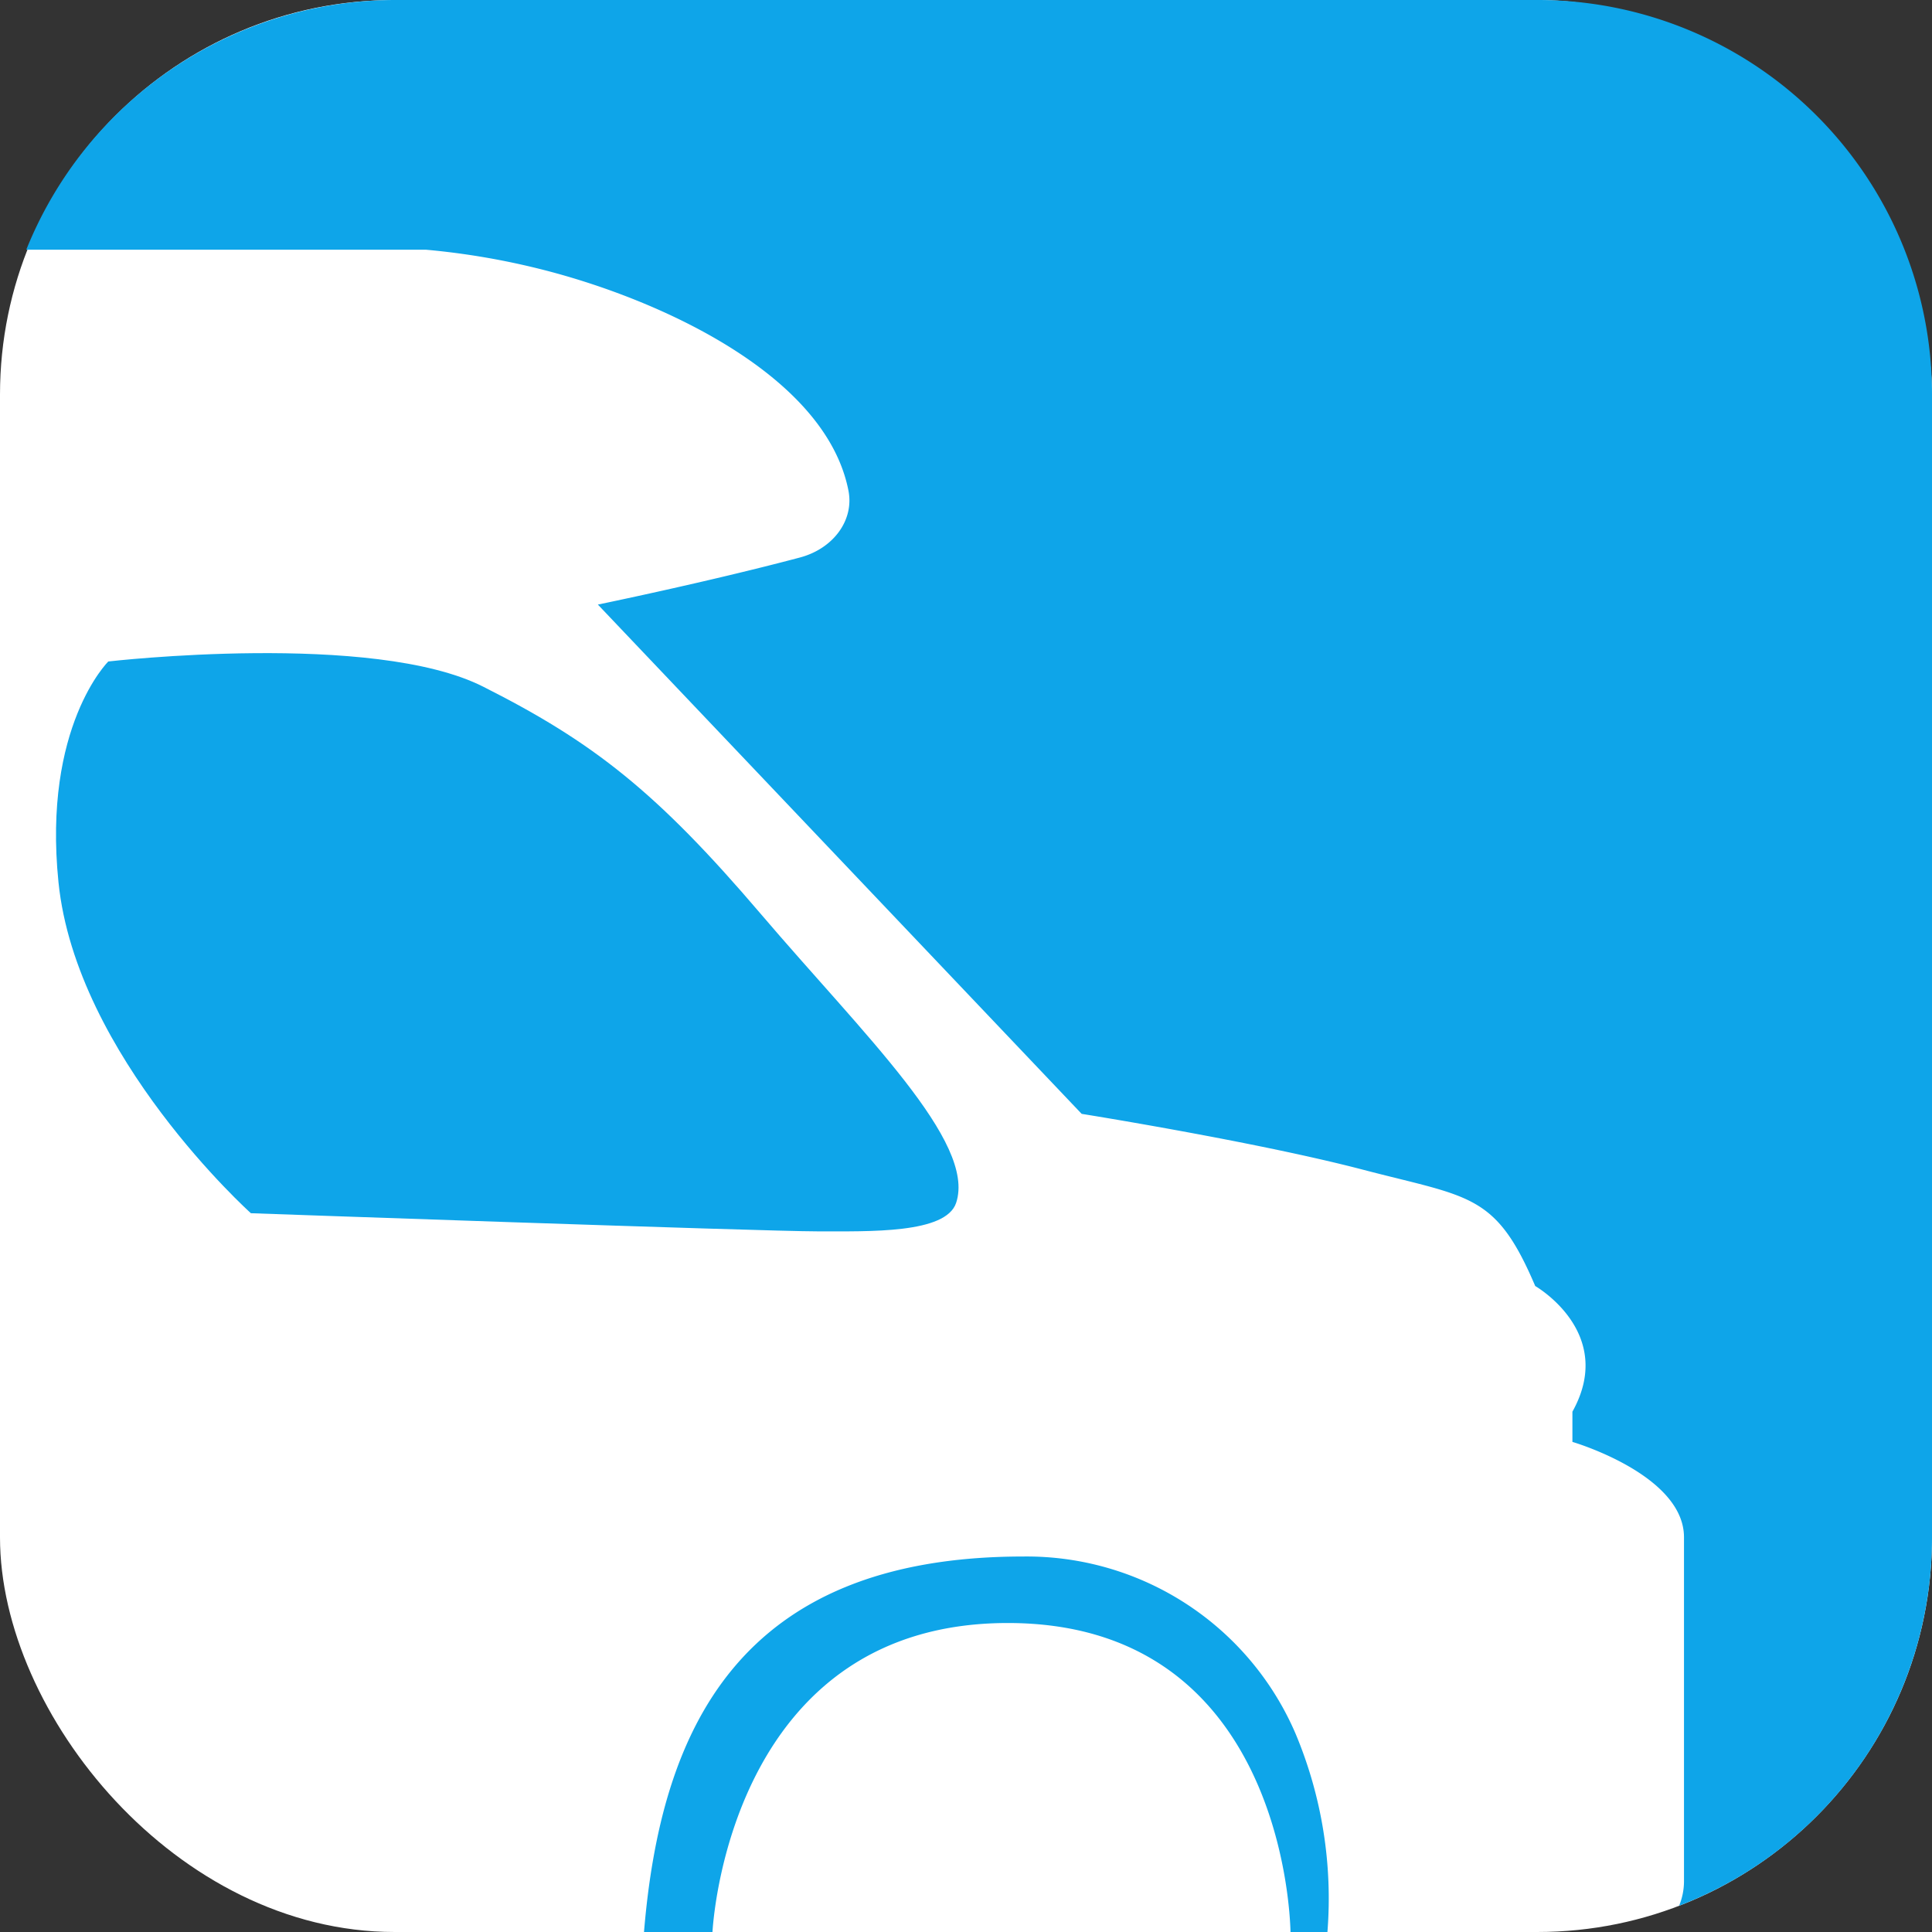 <svg xmlns="http://www.w3.org/2000/svg" viewBox="0 0 147 147"><rect x="0" y="0" width="147" height="147" fill="#333333" stroke="none"/><defs><style>.cls-1{fill:#fff;}.cls-2{fill:#0ea5e9;}</style></defs><g id="Ebene_2" data-name="Ebene 2"><g id="Ebene_1-2" data-name="Ebene 1"><rect class="cls-1" width="147" height="147" rx="30.02"/><path class="cls-2" d="M36.79,52.26C28.42,48,8.24,50.33,8.24,50.33s-5,4.94-3.79,16.8C5.8,80.38,19.09,92.31,19.09,92.31s39,1.38,43.06,1.38,9.82.18,10.6-2.17c1.54-4.63-7-12.76-14.88-22S45.16,56.48,36.79,52.26Z"/><path class="cls-2" d="M77.86,118.43C56.1,118.43,50.27,131.72,49,147h5.21c.12-2,2-23.51,22.47-23.51S98.15,145,98.19,147H101a32.4,32.4,0,0,0-2.42-15.08A22.27,22.27,0,0,0,77.86,118.43Z"/><path class="cls-2" d="M14,19H4l28.41,0a56.61,56.61,0,0,1,9,1.55c8.86,2.27,21.44,8,23.15,16.8.43,2.25-1.17,4.4-3.7,5.07C53.86,44.28,45.49,46,45.49,46L82.3,84.75S95.57,86.87,103.71,89s10.09,1.77,13.1,8.85c0,0,6.19,3.54,2.83,9.56v2.3s8.49,2.48,8.49,7.26v26.19a4.94,4.94,0,0,1-.37,1.84A30,30,0,0,0,147,117V30A30,30,0,0,0,117,0H30A30.29,30.29,0,0,0,2,19H4"/></g></g></svg>